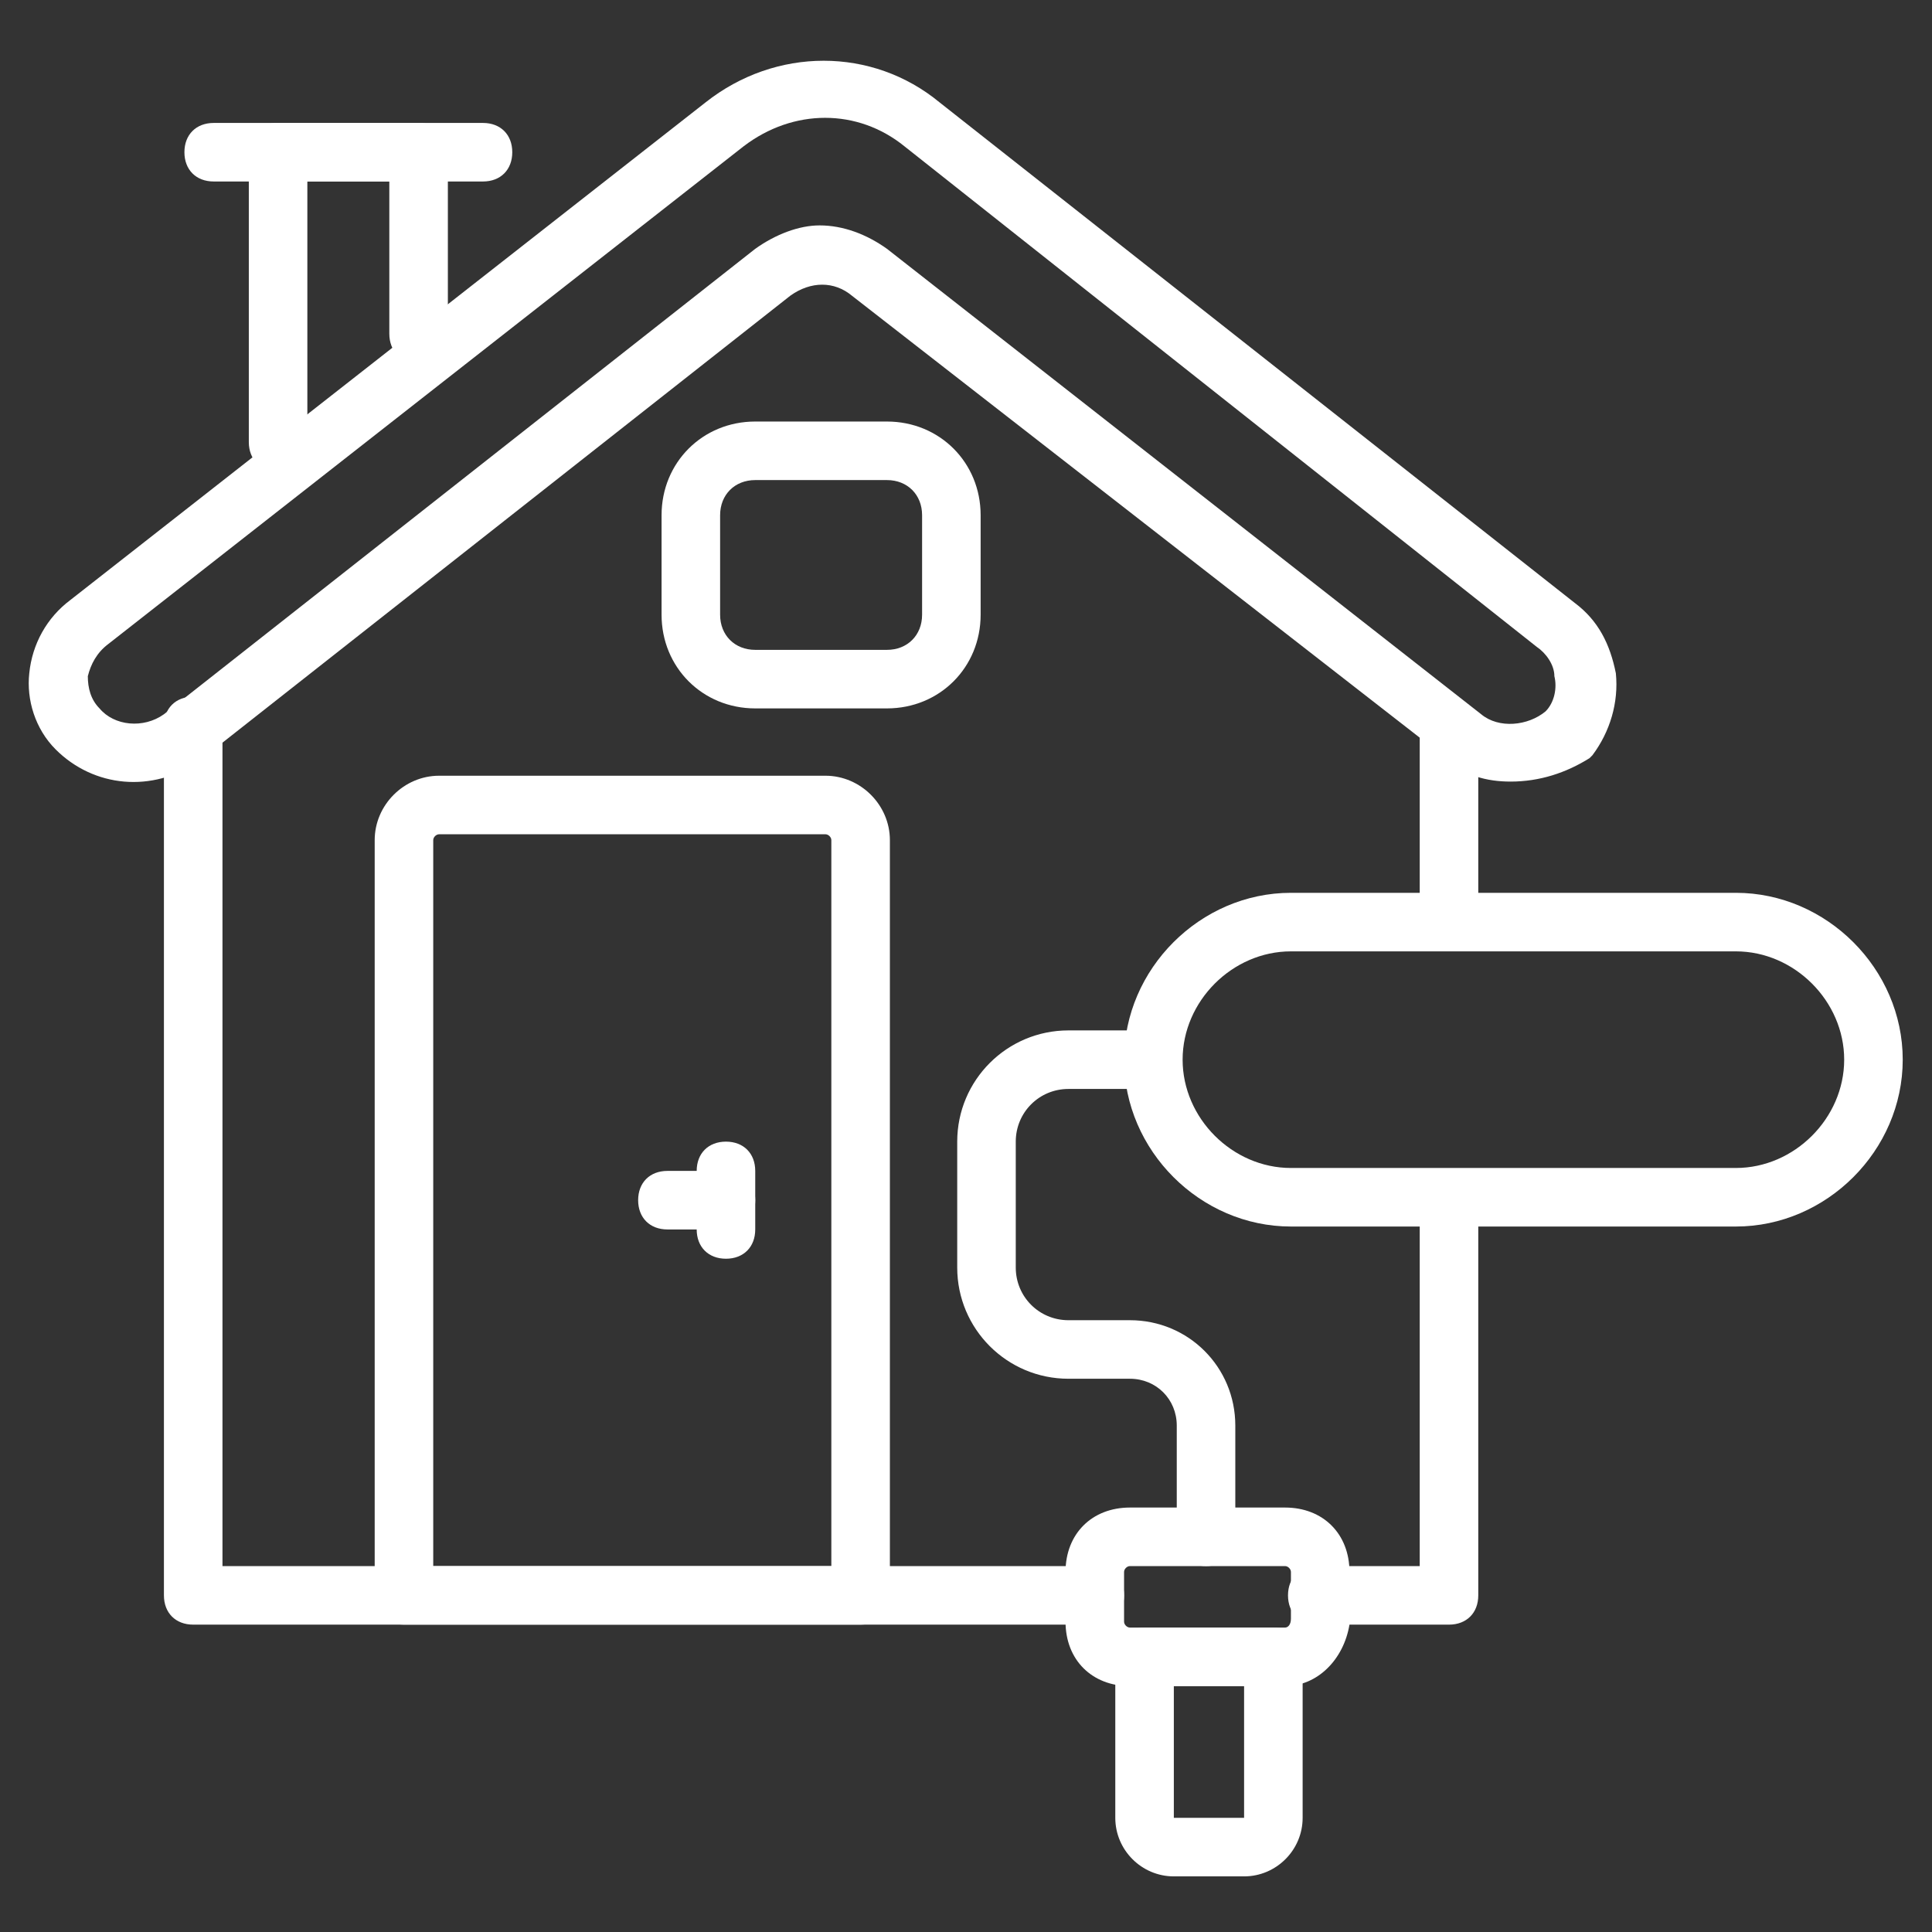 <?xml version="1.0" encoding="UTF-8"?>
<svg xmlns="http://www.w3.org/2000/svg" xmlns:xlink="http://www.w3.org/1999/xlink" xmlns:svgjs="http://svgjs.dev/svgjs" id="Layer_1" viewBox="0 0 66 66" width="300" height="300" version="1.1">
  <rect x="0" y="0" width="66" height="66" fill="#333333" stroke="none"/>
  <g width="100%" height="100%" transform="matrix(1,0,0,1,0,0)">
    <g>
      <g>
        <path d="m29.4 55.5h-15.6c-.6 0-1-.4-1-1v-25.8c0-1.2 1-2.2 2.2-2.2h13.2c1.2 0 2.2 1 2.2 2.2v25.8c0 .6-.4 1-1 1zm-14.6-2h13.6v-24.8c0-.1-.1-.2-.2-.2h-13.2c-.1 0-.2.1-.2.2z" fill="#ffffff" fill-opacity="1" data-original-color="#000000ff" stroke="none" stroke-opacity="1"></path>
      </g>
      <g>
        <path d="m51.6 26.7c-.8 0-1.6-.2-2.2-.8l-20.3-15.8c-.6-.5-1.4-.5-2.1 0l-20.2 15.9c-1.6 1.1-3.6.9-4.9-.4-.7-.7-1-1.7-.9-2.6.1-1 .6-1.9 1.4-2.5l21.7-17c2.4-1.9 5.7-1.9 8 0l21.7 17.1c.8.6 1.2 1.4 1.4 2.4.1 1-.2 2-.8 2.8 0 0-.1.1-.1.1-.8.5-1.7.8-2.7.8zm-23.6-19c.8 0 1.6.3 2.3.8l20.3 15.9c.6.5 1.6.4 2.2-.1.3-.3.4-.8.3-1.2 0-.4-.3-.8-.6-1l-21.6-17.1c-1.6-1.3-3.8-1.3-5.5 0l-21.7 17c-.4.3-.6.7-.7 1.1 0 .4.1.8.4 1.1.5.6 1.5.7 2.2.2l20.2-15.9c.7-.5 1.5-.8 2.2-.8z" fill="#ffffff" fill-opacity="1" data-original-color="#000000ff" stroke="none" stroke-opacity="1"></path>
      </g>
      <g>
        <path d="m49.5 32.2c-.6 0-1-.4-1-1v-6.1c0-.6.4-1 1-1s1 .4 1 1v6.1c0 .6-.4 1-1 1z" fill="#ffffff" fill-opacity="1" data-original-color="#000000ff" stroke="none" stroke-opacity="1"></path>
      </g>
      <g>
        <path d="m49.5 55.5h-4.5c-.6 0-1-.4-1-1s.4-1 1-1h3.5v-12.5c0-.6.4-1 1-1s1 .4 1 1v13.5c0 .6-.4 1-1 1z" fill="#ffffff" fill-opacity="1" data-original-color="#000000ff" stroke="none" stroke-opacity="1"></path>
      </g>
      <g>
        <path d="m37.4 55.5h-30.8c-.6 0-1-.4-1-1v-29.7c0-.6.4-1 1-1s1 .4 1 1v28.7h29.8c.6 0 1 .4 1 1s-.4 1-1 1z" fill="#ffffff" fill-opacity="1" data-original-color="#000000ff" stroke="none" stroke-opacity="1"></path>
      </g>
      <g>
        <path d="m9.5 16.1c-.6 0-1-.4-1-1v-9.9c0-.6.4-1 1-1h4.8c.6 0 1 .4 1 1v6.2c0 .6-.4 1-1 1s-1-.4-1-1v-5.2h-2.8v8.9c0 .6-.4 1-1 1z" fill="#ffffff" fill-opacity="1" data-original-color="#000000ff" stroke="none" stroke-opacity="1"></path>
      </g>
      <g>
        <path d="m16.5 6.2h-9.2c-.6 0-1-.4-1-1s.4-1 1-1h9.2c.6 0 1 .4 1 1s-.4 1-1 1z" fill="#ffffff" fill-opacity="1" data-original-color="#000000ff" stroke="none" stroke-opacity="1"></path>
      </g>
      <g>
        <path d="m24.8 42h-2c-.6 0-1-.4-1-1s.4-1 1-1h2c.6 0 1 .4 1 1s-.4 1-1 1z" fill="#ffffff" fill-opacity="1" data-original-color="#000000ff" stroke="none" stroke-opacity="1"></path>
      </g>
      <g>
        <path d="m24.8 43c-.6 0-1-.4-1-1v-2c0-.6.4-1 1-1s1 .4 1 1v2c0 .6-.4 1-1 1z" fill="#ffffff" fill-opacity="1" data-original-color="#000000ff" stroke="none" stroke-opacity="1"></path>
      </g>
      <g>
        <path d="m30.3 24.2h-4.5c-1.8 0-3.2-1.4-3.2-3.2v-3.4c0-1.8 1.4-3.2 3.2-3.2h4.5c1.8 0 3.2 1.4 3.2 3.2v3.4c0 1.8-1.4 3.2-3.2 3.2zm-4.5-7.8c-.7 0-1.2.5-1.2 1.2v3.4c0 .7.5 1.2 1.2 1.2h4.5c.7 0 1.2-.5 1.2-1.2v-3.4c0-.7-.5-1.2-1.2-1.2z" fill="#ffffff" fill-opacity="1" data-original-color="#000000ff" stroke="none" stroke-opacity="1"></path>
      </g>
      <g>
        <g>
          <path d="m41.2 53.5c-.6 0-1-.4-1-1v-3.8c0-.9-.7-1.6-1.6-1.6h-2.1c-2.1 0-3.8-1.7-3.8-3.8v-4.3c0-2.1 1.7-3.8 3.8-3.8h2.5c.6 0 1 .4 1 1s-.4 1-1 1h-2.5c-1 0-1.8.8-1.8 1.8v4.3c0 1 .8 1.8 1.8 1.8h2.1c2 0 3.6 1.6 3.6 3.6v3.8c0 .6-.4 1-1 1z" fill="#ffffff" fill-opacity="1" data-original-color="#000000ff" stroke="none" stroke-opacity="1"></path>
        </g>
        <g>
          <path d="m59.3 41.9h-15.2c-3.1 0-5.7-2.6-5.7-5.7s2.6-5.7 5.7-5.7h15.2c3.1 0 5.7 2.6 5.7 5.7s-2.6 5.7-5.7 5.7zm-15.2-9.4c-2 0-3.7 1.7-3.7 3.7s1.7 3.7 3.7 3.7h15.2c2 0 3.7-1.7 3.7-3.7s-1.7-3.7-3.7-3.7z" fill="#ffffff" fill-opacity="1" data-original-color="#000000ff" stroke="none" stroke-opacity="1"></path>
        </g>
        <g>
          <path d="m43.9 57.6h-5.3c-1.3 0-2.2-.9-2.2-2.2v-1.7c0-1.3.9-2.2 2.2-2.2h5.3c1.3 0 2.2.9 2.2 2.2v1.7.1c-.2 1.2-1.1 2.1-2.2 2.1zm-5.3-4.1c-.1 0-.2.1-.2.2v1.7c0 .1.1.2.2.2h5.3c.1 0 .2-.1.2-.3v-1.6c0-.1-.1-.2-.2-.2z" fill="#ffffff" fill-opacity="1" data-original-color="#000000ff" stroke="none" stroke-opacity="1"></path>
        </g>
        <g>
          <path d="m42.5 64.1h-2.4c-1.1 0-2-.9-2-2v-5.5c0-.6.4-1 1-1h4.4c.6 0 1 .4 1 1v5.5c0 1.1-.9 2-2 2zm-2.4-6.5v4.5h2.4v-4.5z" fill="#ffffff" fill-opacity="1" data-original-color="#000000ff" stroke="none" stroke-opacity="1"></path>
        </g>
      </g>
    </g>
  </g>
</svg>
